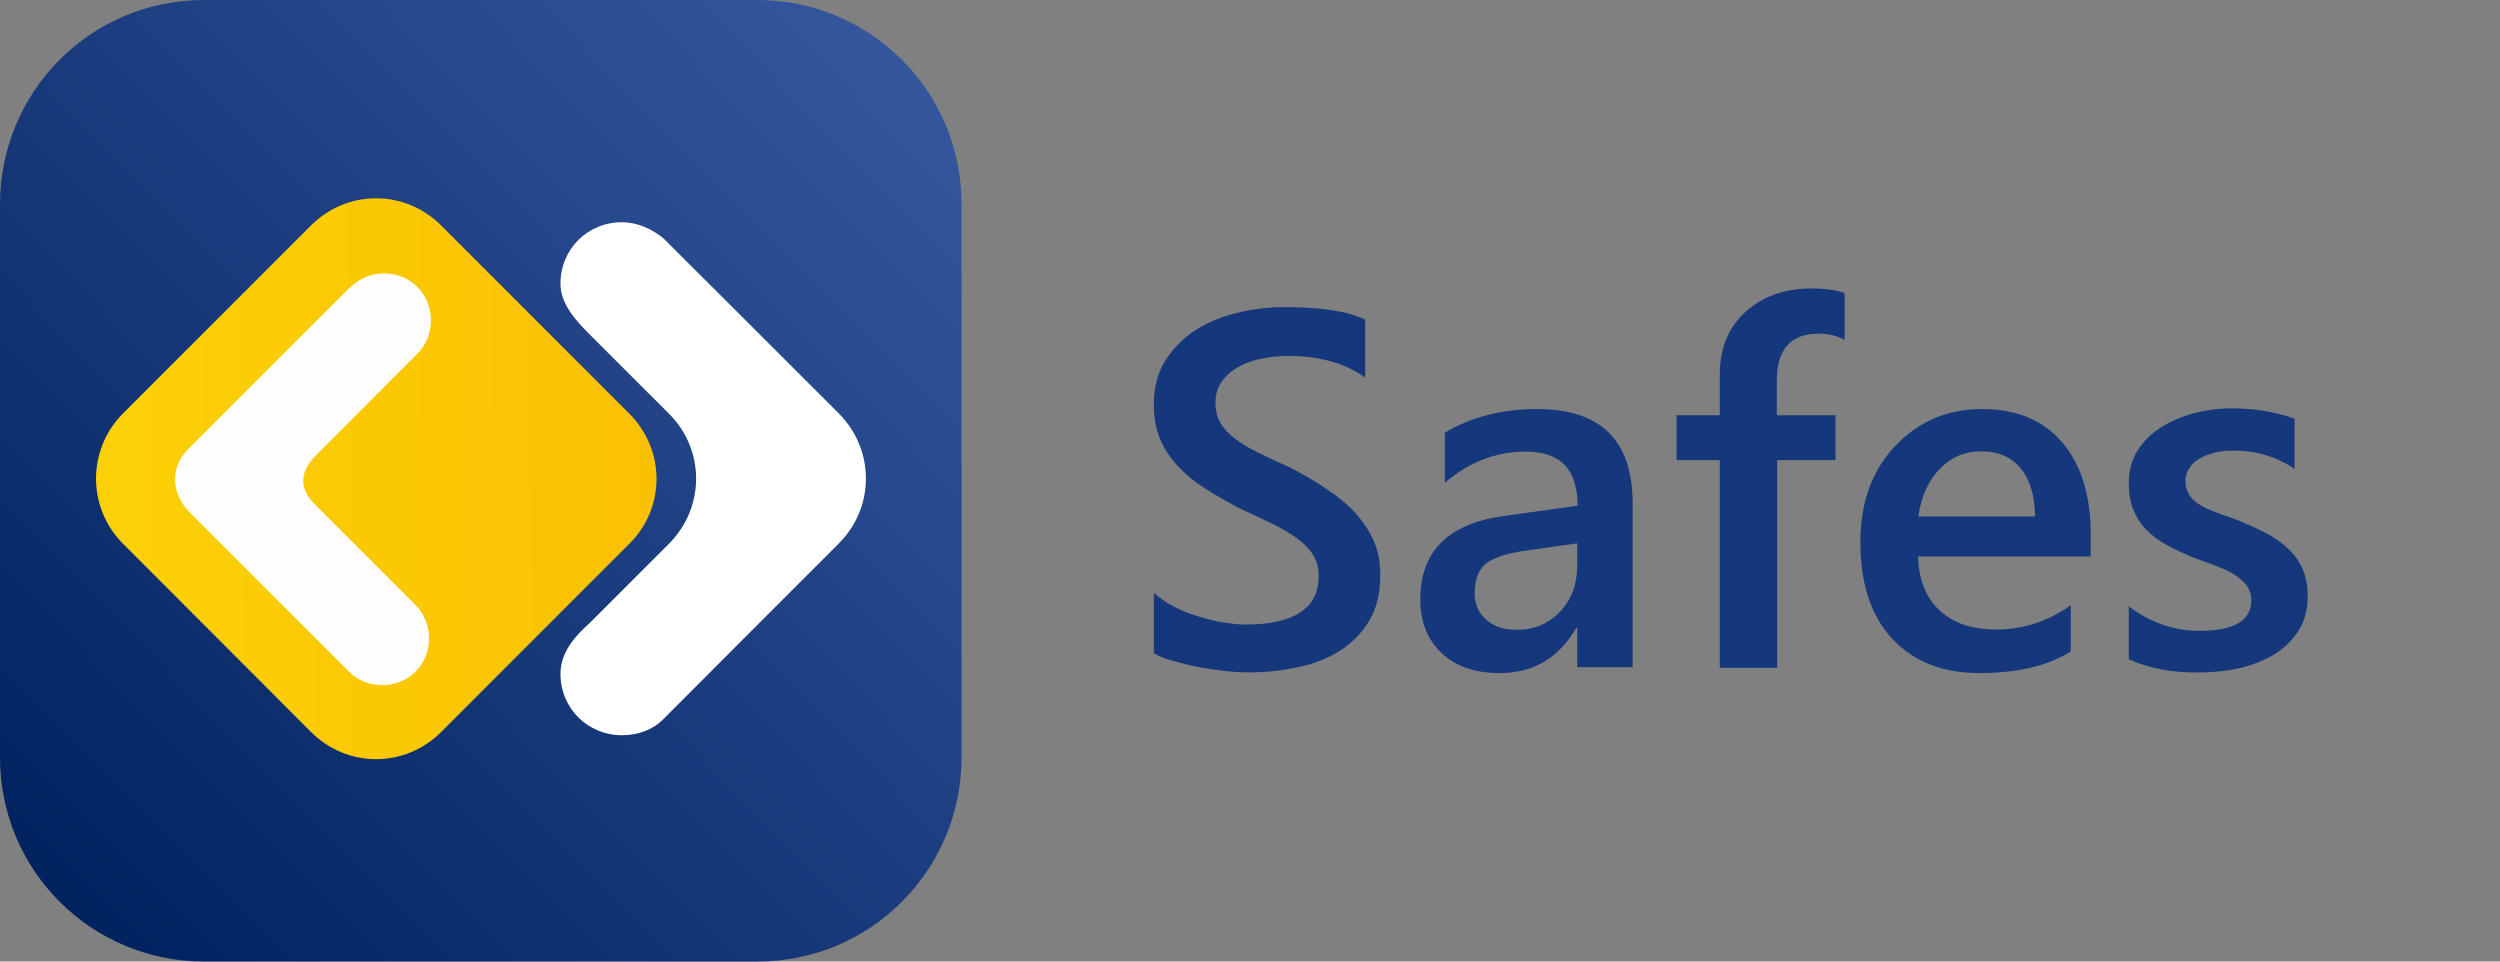 <svg xmlns="http://www.w3.org/2000/svg" width="104" height="40" viewBox="0 0 104 40" fill="none"><rect x="0" y="0" width="104" height="40" fill="#808080" stroke="none"/><path d="M31.505 40H8.495C3.827 40 0 36.241 0 31.505V8.495C0 3.827 3.748 0 8.495 0H31.505C36.173 0 40 3.759 40 8.495V31.516C40 36.161 36.252 40 31.505 40Z" fill="url(#paint0_linear_1082_217480)"></path><path fill-rule="evenodd" clip-rule="evenodd" d="M5.111 17.206L12.936 9.381C14.446 7.871 16.843 7.871 18.353 9.381L26.178 17.206C27.689 18.717 27.689 21.125 26.178 22.624L18.353 30.449C16.843 31.959 14.446 31.959 12.936 30.449L5.111 22.613C3.623 21.113 3.623 18.706 5.111 17.206Z" fill="url(#paint1_linear_1082_217480)"></path><path fill-rule="evenodd" clip-rule="evenodd" d="M34.889 17.195C36.4 18.705 36.4 21.113 34.889 22.612C32.482 25.02 29.994 27.507 27.598 29.915C27.144 30.369 26.542 30.585 25.872 30.585C24.441 30.585 23.316 29.46 23.316 28.029C23.316 27.132 23.93 26.451 24.52 25.928L27.825 22.623C29.336 21.113 29.336 18.705 27.825 17.206L24.52 13.901C23.907 13.288 23.316 12.618 23.316 11.8C23.316 10.369 24.441 9.245 25.872 9.245C26.542 9.245 27.155 9.551 27.598 9.915C29.994 12.3 32.482 14.787 34.889 17.195Z" fill="white"></path><path d="M14.594 11.938C15.343 11.188 16.627 11.188 17.365 11.938C18.114 12.687 18.114 13.971 17.365 14.709L13.151 18.934C12.538 19.547 12.402 20.217 13.004 20.887L17.285 25.169C18.035 25.918 18.035 27.202 17.285 27.94C16.536 28.689 15.252 28.689 14.514 27.94L7.893 21.319C7.518 20.944 7.28 20.422 7.28 19.967C7.28 19.433 7.507 18.991 7.893 18.616L14.514 11.995L14.594 11.938Z" fill="#FEFEFE"></path><path d="M48 27.168V24.66C48.232 24.864 48.491 25.055 48.804 25.219C49.118 25.382 49.445 25.519 49.8 25.628C50.154 25.737 50.495 25.832 50.849 25.887C51.204 25.941 51.517 25.982 51.817 25.982C52.84 25.982 53.603 25.805 54.107 25.464C54.612 25.123 54.857 24.633 54.857 23.979C54.857 23.624 54.775 23.325 54.612 23.066C54.448 22.807 54.216 22.575 53.903 22.357C53.603 22.139 53.248 21.948 52.84 21.744C52.431 21.553 51.994 21.348 51.531 21.13C51.026 20.858 50.563 20.599 50.14 20.326C49.704 20.054 49.336 19.754 49.022 19.413C48.709 19.086 48.45 18.705 48.273 18.296C48.095 17.873 48 17.396 48 16.824C48 16.129 48.15 15.529 48.464 15.025C48.777 14.521 49.186 14.098 49.69 13.758C50.195 13.431 50.781 13.185 51.435 13.022C52.09 12.858 52.744 12.776 53.426 12.776C54.966 12.776 56.084 12.954 56.793 13.294V15.706C55.961 15.107 54.884 14.807 53.576 14.807C53.208 14.807 52.853 14.848 52.499 14.916C52.144 14.984 51.817 15.093 51.531 15.257C51.245 15.42 51.013 15.611 50.836 15.856C50.658 16.102 50.563 16.401 50.563 16.742C50.563 17.069 50.631 17.355 50.767 17.587C50.904 17.832 51.108 18.05 51.367 18.241C51.626 18.446 51.953 18.636 52.335 18.827C52.717 19.018 53.153 19.223 53.657 19.441C54.175 19.713 54.653 19.986 55.102 20.285C55.552 20.585 55.961 20.899 56.302 21.253C56.643 21.607 56.916 22.003 57.12 22.439C57.325 22.875 57.42 23.365 57.42 23.924C57.42 24.674 57.27 25.301 56.97 25.805C56.67 26.323 56.261 26.732 55.757 27.059C55.252 27.386 54.666 27.617 53.998 27.754C53.33 27.904 52.635 27.972 51.899 27.972C51.654 27.972 51.354 27.958 50.986 27.917C50.631 27.876 50.263 27.822 49.881 27.754C49.5 27.686 49.145 27.59 48.818 27.495C48.477 27.413 48.205 27.304 48 27.168Z" fill="#15387C"></path><path d="M67.917 27.755H65.613V26.119H65.572C64.85 27.373 63.786 28 62.382 28C61.346 28 60.542 27.714 59.956 27.155C59.369 26.596 59.083 25.847 59.083 24.934C59.083 22.958 60.228 21.799 62.505 21.472L65.627 21.036C65.627 19.537 64.918 18.787 63.486 18.787C62.232 18.787 61.101 19.224 60.106 20.082V17.997C61.21 17.343 62.491 17.016 63.936 17.016C66.595 17.016 67.917 18.324 67.917 20.927V27.755ZM65.613 22.603L63.405 22.917C62.723 23.012 62.205 23.176 61.864 23.407C61.523 23.653 61.346 24.075 61.346 24.688C61.346 25.138 61.51 25.492 61.823 25.779C62.137 26.065 62.573 26.201 63.105 26.201C63.827 26.201 64.427 25.942 64.904 25.438C65.381 24.934 65.613 24.293 65.613 23.516V22.603Z" fill="#15387C"></path><path d="M76.751 14.153C76.424 13.963 76.069 13.881 75.647 13.881C74.488 13.881 73.915 14.535 73.915 15.843V17.274H76.356V19.141H73.929V27.781H71.543V19.141H69.744V17.274H71.543V15.571C71.543 14.467 71.912 13.595 72.634 12.954C73.356 12.313 74.27 12 75.347 12C75.933 12 76.397 12.068 76.737 12.191V14.153H76.751Z" fill="#15387C"></path><path d="M79.791 23.148C79.818 24.116 80.118 24.866 80.691 25.397C81.263 25.928 82.04 26.188 83.049 26.188C84.167 26.188 85.203 25.847 86.144 25.179V27.101C85.19 27.7 83.922 28 82.354 28C80.814 28 79.6 27.523 78.714 26.569C77.828 25.615 77.392 24.279 77.392 22.549C77.392 20.913 77.869 19.578 78.837 18.556C79.805 17.534 81.004 17.016 82.45 17.016C83.894 17.016 84.999 17.479 85.79 18.406C86.58 19.332 86.975 20.614 86.975 22.249V23.148H79.791ZM84.658 21.472C84.644 20.614 84.454 19.959 84.058 19.482C83.663 19.006 83.118 18.774 82.422 18.774C81.741 18.774 81.154 19.019 80.677 19.523C80.2 20.028 79.914 20.682 79.805 21.486H84.658V21.472Z" fill="#15387C"></path><path d="M88.557 27.427V25.219C89.443 25.9 90.424 26.241 91.501 26.241C92.933 26.241 93.655 25.819 93.655 24.974C93.655 24.728 93.587 24.538 93.464 24.36C93.342 24.197 93.178 24.047 92.96 23.911C92.755 23.774 92.51 23.665 92.224 23.556C91.938 23.447 91.624 23.338 91.269 23.202C90.833 23.025 90.452 22.848 90.111 22.657C89.77 22.466 89.484 22.248 89.252 22.003C89.02 21.757 88.857 21.485 88.734 21.171C88.611 20.858 88.557 20.504 88.557 20.095C88.557 19.59 88.679 19.141 88.911 18.759C89.156 18.378 89.47 18.05 89.879 17.792C90.288 17.533 90.738 17.328 91.256 17.192C91.774 17.056 92.292 16.988 92.851 16.988C93.819 16.988 94.691 17.137 95.455 17.424V19.509C94.719 19.005 93.873 18.745 92.905 18.745C92.606 18.745 92.333 18.773 92.088 18.841C91.842 18.909 91.638 18.991 91.46 19.1C91.283 19.209 91.16 19.345 91.065 19.495C90.97 19.645 90.915 19.822 90.915 19.999C90.915 20.231 90.97 20.422 91.065 20.572C91.16 20.735 91.297 20.872 91.488 20.981C91.678 21.103 91.897 21.212 92.169 21.308C92.428 21.403 92.742 21.512 93.083 21.635C93.532 21.826 93.942 22.003 94.296 22.194C94.65 22.384 94.964 22.602 95.209 22.848C95.468 23.093 95.659 23.366 95.796 23.692C95.932 24.006 96 24.388 96 24.824C96 25.355 95.877 25.819 95.632 26.214C95.386 26.609 95.059 26.936 94.65 27.195C94.241 27.454 93.764 27.645 93.233 27.781C92.701 27.904 92.128 27.972 91.528 27.972C90.397 27.999 89.402 27.808 88.557 27.427Z" fill="#15387C"></path><defs><linearGradient id="paint0_linear_1082_217480" x1="2.236" y1="37.416" x2="37.657" y2="2.683" gradientUnits="userSpaceOnUse"><stop stop-color="#00225F"></stop><stop offset="1" stop-color="#34569D"></stop></linearGradient><linearGradient id="paint1_linear_1082_217480" x1="27.308" y1="19.766" x2="3.326" y2="20.067" gradientUnits="userSpaceOnUse"><stop stop-color="#FAC102"></stop><stop offset="1" stop-color="#FCD106"></stop></linearGradient></defs></svg>